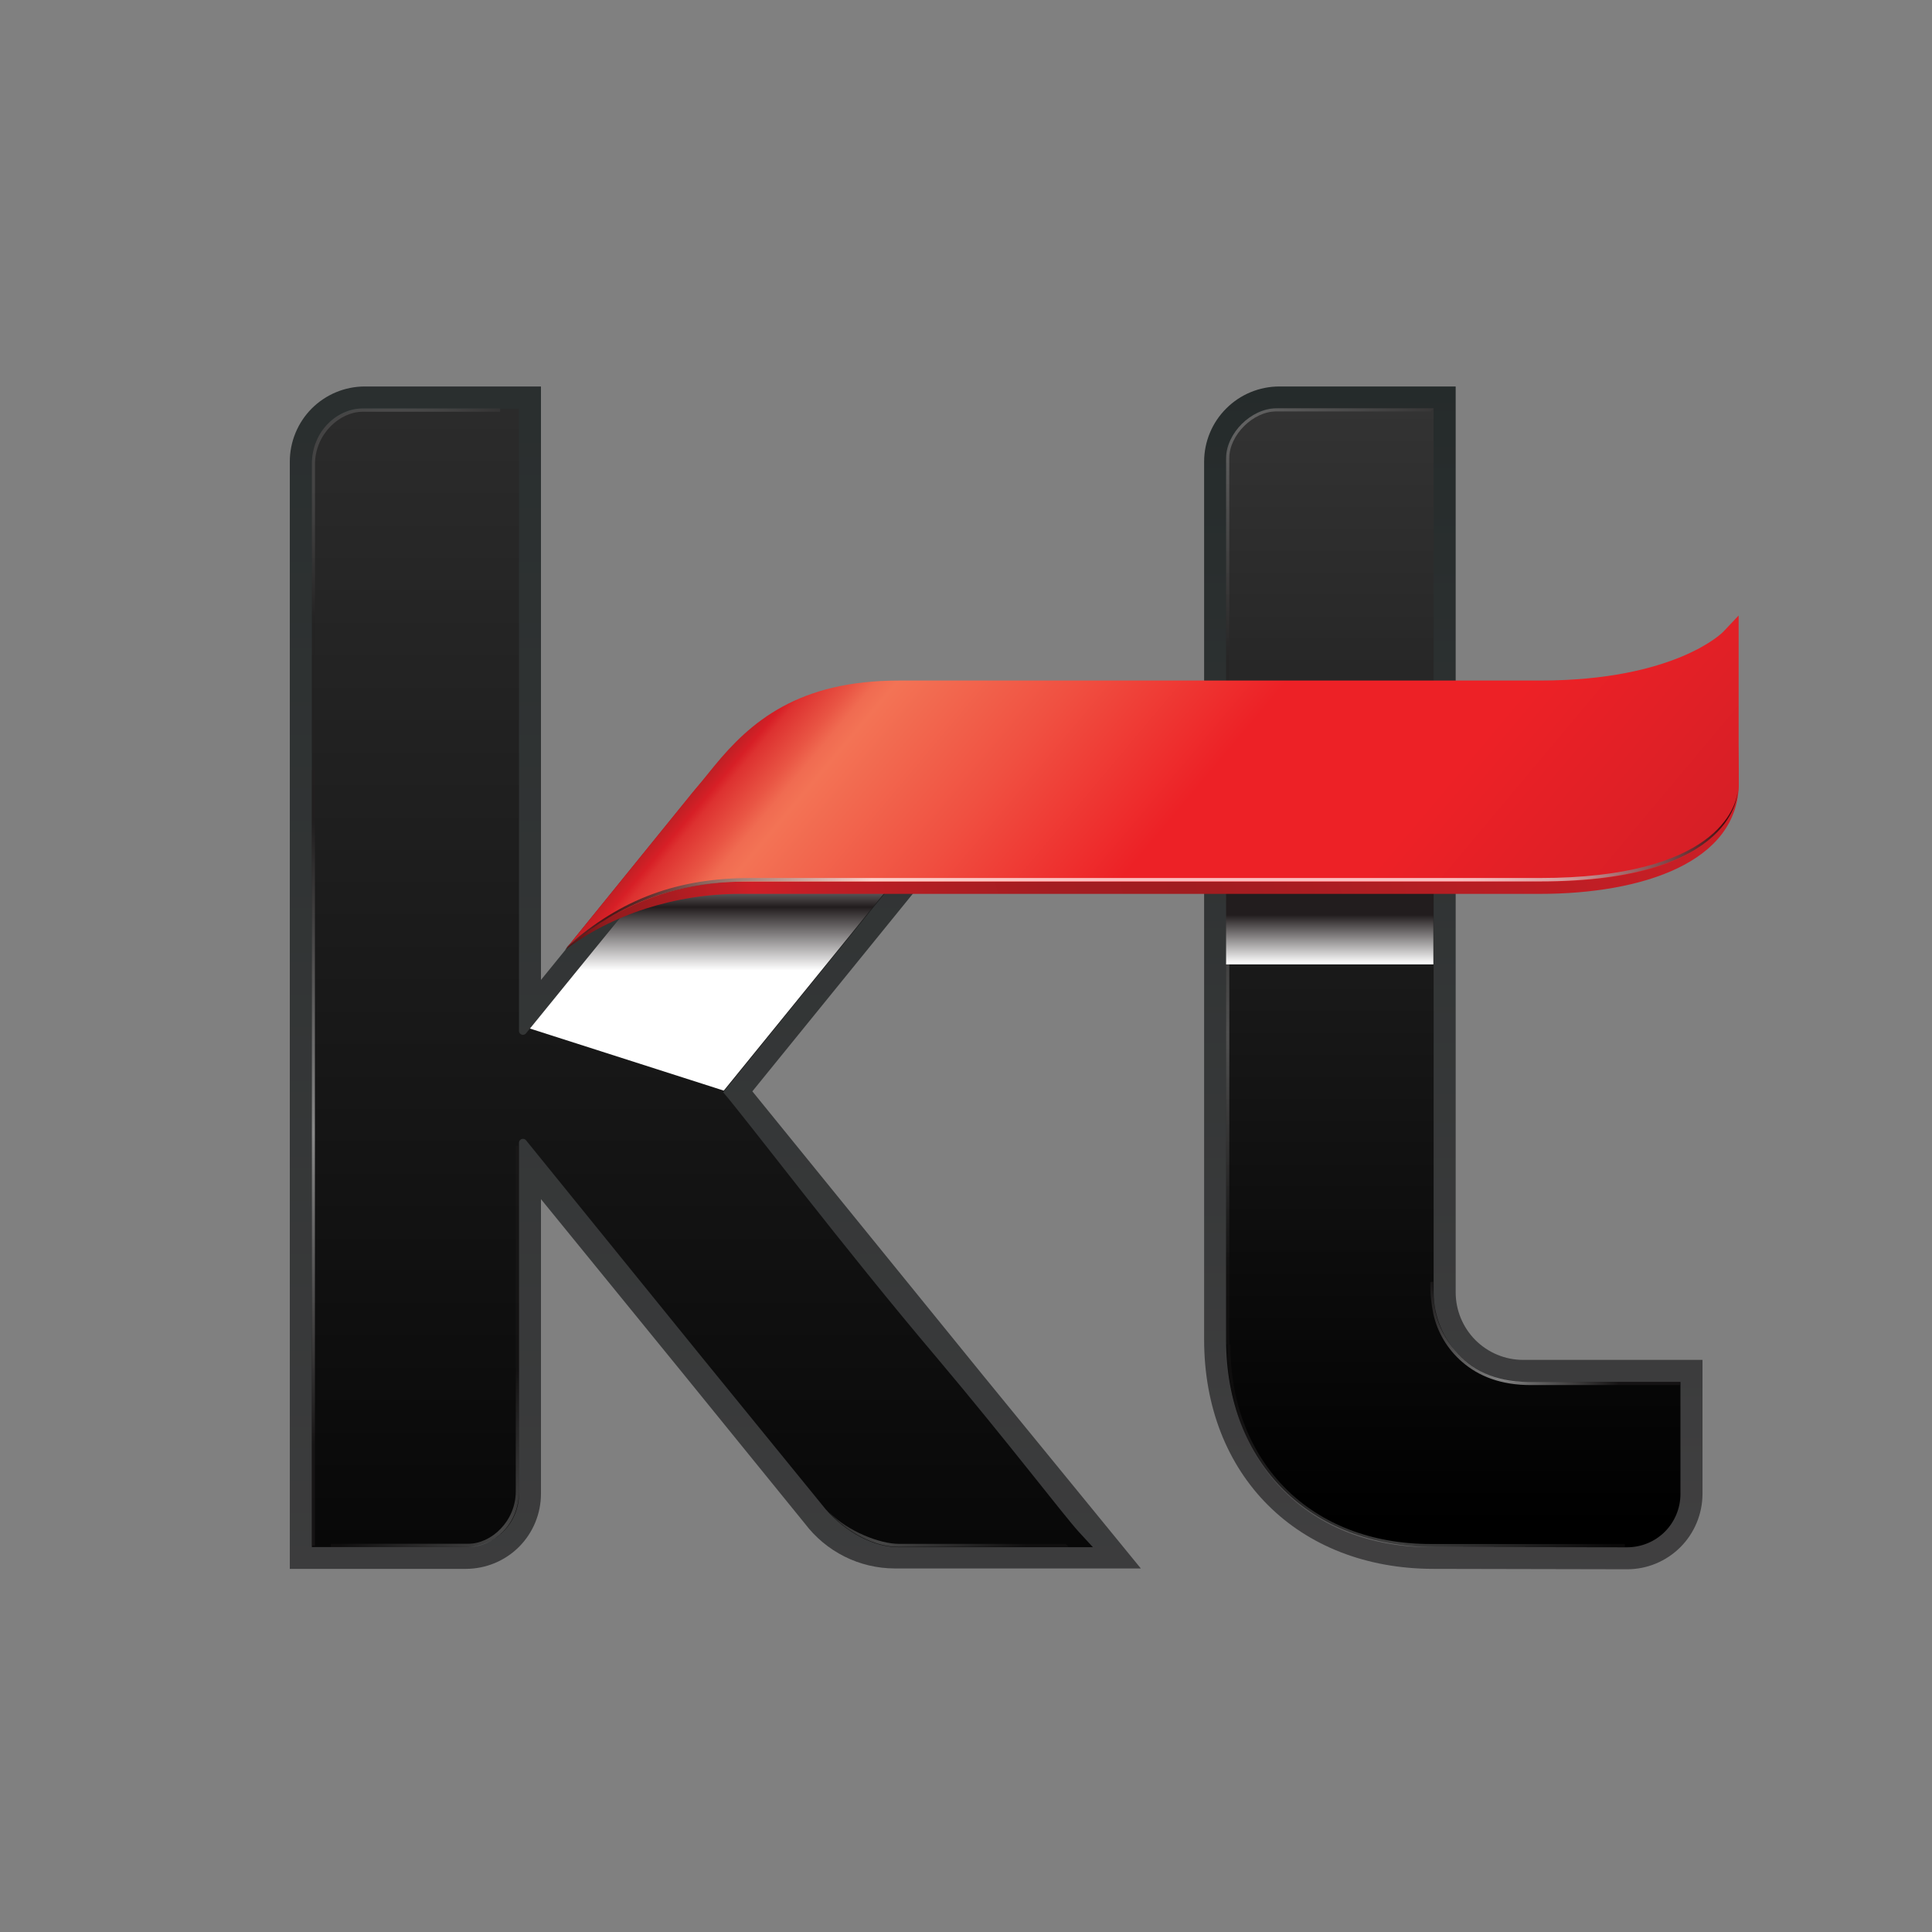 <svg xmlns="http://www.w3.org/2000/svg" width="24" height="24" viewBox="0 0 24 24" fill="none"><rect x="0" y="0" width="24" height="24" fill="#808080" stroke="none"/><path d="M12.195 17.065L9.346 13.557L13.486 8.459H11.225C10.211 8.459 9.517 8.768 8.902 9.49L6.72 12.173V4.801H4.531C4.284 4.801 4.047 4.9 3.872 5.075C3.698 5.25 3.6 5.488 3.6 5.735V19.489H5.789C6.037 19.488 6.273 19.39 6.448 19.215C6.623 19.039 6.72 18.802 6.72 18.555V14.896L8.49 17.069L9.998 18.926C10.129 19.099 10.297 19.239 10.491 19.336C10.684 19.433 10.898 19.483 11.114 19.484H14.172L12.195 17.065Z" fill="url(#paint0_linear_1913_26803)"></path><path d="M13.401 19.029C13.222 18.834 12.516 17.908 11.639 16.868C10.473 15.493 9.282 13.916 8.984 13.569C9.439 13.005 12.41 9.352 12.765 8.919L12.921 8.736H11.107C10.734 8.744 10.367 8.828 10.028 8.983C9.689 9.138 9.386 9.361 9.136 9.637L6.534 12.837C6.529 12.843 6.523 12.847 6.517 12.85C6.511 12.853 6.504 12.855 6.497 12.855C6.49 12.855 6.483 12.854 6.477 12.851C6.471 12.849 6.466 12.845 6.461 12.84C6.456 12.835 6.453 12.83 6.45 12.824C6.448 12.818 6.447 12.811 6.447 12.804V5.08H4.532C4.445 5.08 4.359 5.098 4.279 5.131C4.199 5.165 4.127 5.214 4.066 5.275C4.005 5.337 3.957 5.409 3.924 5.49C3.891 5.57 3.874 5.656 3.874 5.742V19.218H5.789C5.964 19.217 6.132 19.147 6.255 19.023C6.378 18.899 6.447 18.731 6.447 18.556V14.197C6.447 14.184 6.452 14.171 6.461 14.162C6.471 14.152 6.483 14.147 6.497 14.147C6.503 14.147 6.51 14.149 6.516 14.151C6.523 14.154 6.528 14.158 6.533 14.163L8.728 16.871L10.257 18.749C10.516 19.043 10.858 19.22 11.171 19.22H13.577L13.401 19.029Z" fill="url(#paint1_linear_1913_26803)"></path><path d="M17.81 19.489C16.121 19.489 14.958 18.326 14.958 16.64V5.733C14.959 5.486 15.057 5.249 15.233 5.074C15.408 4.899 15.645 4.801 15.893 4.801L18.083 4.801V16.054C18.083 16.276 18.171 16.489 18.328 16.647C18.485 16.804 18.698 16.893 18.92 16.893H21.149V18.56C21.148 18.807 21.049 19.045 20.874 19.22C20.699 19.395 20.461 19.494 20.214 19.494L17.81 19.489Z" fill="url(#paint2_linear_1913_26803)"></path><path d="M17.81 19.217C16.273 19.217 15.231 18.177 15.231 16.643V5.734C15.232 5.558 15.301 5.39 15.425 5.266C15.549 5.142 15.717 5.072 15.893 5.072H17.809V16.054C17.809 16.349 17.925 16.632 18.134 16.84C18.342 17.049 18.624 17.167 18.919 17.167H20.875V18.56C20.875 18.735 20.805 18.904 20.681 19.028C20.557 19.152 20.388 19.221 20.213 19.221L17.81 19.217Z" fill="url(#paint3_linear_1913_26803)"></path><path style="mix-blend-mode:screen" opacity="0.5" d="M3.912 9.568H3.874V19.202H3.912V9.568Z" fill="url(#paint4_radial_1913_26803)"></path><path style="mix-blend-mode:screen" opacity="0.25" d="M4.109 19.217H5.818C6.123 19.217 6.447 18.943 6.447 18.527V14.236H6.407V18.527C6.407 18.899 6.102 19.177 5.818 19.177H4.109V19.217Z" fill="url(#paint5_radial_1913_26803)"></path><path style="mix-blend-mode:screen" opacity="0.25" d="M15.271 9.49V5.689C15.271 5.404 15.567 5.111 15.852 5.111H17.77L17.809 5.072H15.852C15.546 5.072 15.231 5.384 15.231 5.69V9.49H15.271Z" fill="url(#paint6_radial_1913_26803)"></path><path style="mix-blend-mode:screen" opacity="0.25" d="M15.271 16.701V9.52H15.231V16.701H15.271Z" fill="url(#paint7_radial_1913_26803)"></path><path style="mix-blend-mode:screen" opacity="0.5" d="M17.768 15.925C17.765 16.058 17.778 16.191 17.805 16.321C17.857 16.554 17.983 16.763 18.164 16.919C18.371 17.098 18.647 17.206 19.017 17.206H20.868V17.167H18.991C18.556 17.167 18.275 17.011 18.075 16.776C17.957 16.642 17.874 16.481 17.834 16.307C17.809 16.18 17.799 16.051 17.804 15.922L17.768 15.925Z" fill="url(#paint8_radial_1913_26803)"></path><path style="mix-blend-mode:screen" opacity="0.25" d="M20.184 19.18H17.77C16.294 19.18 15.284 18.176 15.284 16.703H15.245C15.245 18.198 16.273 19.219 17.77 19.219H20.184V19.18Z" fill="url(#paint9_radial_1913_26803)"></path><path style="mix-blend-mode:multiply" d="M15.231 11.98H17.806V10.328H15.231V11.98Z" fill="url(#paint10_linear_1913_26803)"></path><path style="mix-blend-mode:screen" opacity="0.25" d="M8.968 13.57C8.968 13.57 12.423 9.318 12.807 8.848H12.757L8.932 13.551L8.968 13.57Z" fill="url(#paint11_radial_1913_26803)"></path><path style="mix-blend-mode:multiply" d="M11.09 8.711C10.729 8.719 10.374 8.8 10.046 8.95C9.718 9.1 9.424 9.315 9.182 9.582L6.583 12.777L8.991 13.548C8.991 13.548 12.493 9.237 12.881 8.762C12.415 8.762 11.09 8.711 11.09 8.711Z" fill="url(#paint12_linear_1913_26803)"></path><path style="mix-blend-mode:screen" opacity="0.25" d="M10.298 18.783C10.524 19.04 10.868 19.216 11.163 19.216H13.274L13.239 19.178H11.163C10.928 19.178 10.534 19.024 10.298 18.783Z" fill="url(#paint13_radial_1913_26803)"></path><path style="mix-blend-mode:screen" opacity="0.25" d="M6.213 5.074H4.504C4.198 5.074 3.874 5.348 3.874 5.764V10.149H3.913V5.765C3.913 5.394 4.219 5.115 4.504 5.115H6.213V5.074Z" fill="url(#paint14_radial_1913_26803)"></path><path d="M19.129 8.823C17.359 8.823 10.957 8.823 10.957 8.823C9.849 8.823 9.119 9.215 8.603 9.844L7.02 11.8C7.594 11.364 8.383 11.104 9.193 11.104H19.129C20.389 11.104 21.6 10.717 21.6 9.725C21.6 8.733 21.486 8.18 21.486 8.18C21.486 8.18 20.894 8.823 19.129 8.823Z" fill="url(#paint15_linear_1913_26803)"></path><path d="M7.041 11.772L8.87 9.519C9.322 8.966 9.916 8.454 11.169 8.454H19.129C20.812 8.454 21.399 7.856 21.405 7.85L21.598 7.646V9.721C21.598 9.721 21.623 10.018 21.349 10.319C20.965 10.74 20.218 10.953 19.128 10.953H9.174C7.906 10.953 7.041 11.772 7.041 11.772Z" fill="url(#paint16_linear_1913_26803)"></path><path style="mix-blend-mode:screen" opacity="0.7" d="M21.585 9.826C21.574 10.026 21.31 10.907 19.128 10.907H9.328C8.422 10.907 7.719 11.163 7.05 11.754L7.032 11.774C7.558 11.352 8.207 10.949 9.328 10.949H19.129C21.59 10.949 21.585 9.828 21.585 9.828L21.585 9.826Z" fill="url(#paint17_radial_1913_26803)"></path><defs><linearGradient id="paint0_linear_1913_26803" x1="8.885" y1="23.633" x2="8.885" y2="1.073" gradientUnits="userSpaceOnUse"><stop stop-color="#414041"></stop><stop offset="1" stop-color="#252B2B"></stop></linearGradient><linearGradient id="paint1_linear_1913_26803" x1="8.724" y1="1.907" x2="8.724" y2="22.423" gradientUnits="userSpaceOnUse"><stop stop-color="#333333"></stop><stop offset="1"></stop></linearGradient><linearGradient id="paint2_linear_1913_26803" x1="18.053" y1="19.742" x2="18.053" y2="4.748" gradientUnits="userSpaceOnUse"><stop stop-color="#414041"></stop><stop offset="1" stop-color="#252B2B"></stop></linearGradient><linearGradient id="paint3_linear_1913_26803" x1="18.053" y1="5.072" x2="18.053" y2="18.957" gradientUnits="userSpaceOnUse"><stop stop-color="#333333"></stop><stop offset="1"></stop></linearGradient><radialGradient id="paint4_radial_1913_26803" cx="0" cy="0" r="1" gradientUnits="userSpaceOnUse" gradientTransform="translate(3.888 14.074) scale(3.888)"><stop stop-color="white"></stop><stop offset="1" stop-color="#221E1F"></stop></radialGradient><radialGradient id="paint5_radial_1913_26803" cx="0" cy="0" r="1" gradientUnits="userSpaceOnUse" gradientTransform="translate(6.203 19) scale(2.006)"><stop stop-color="white"></stop><stop offset="1" stop-color="#221E1F"></stop></radialGradient><radialGradient id="paint6_radial_1913_26803" cx="0" cy="0" r="1" gradientUnits="userSpaceOnUse" gradientTransform="translate(15.303 5.203) scale(2.977)"><stop stop-color="white"></stop><stop offset="1" stop-color="#221E1F"></stop></radialGradient><radialGradient id="paint7_radial_1913_26803" cx="0" cy="0" r="1" gradientUnits="userSpaceOnUse" gradientTransform="translate(15.23 12.867) scale(2.899 2.899)"><stop stop-color="white"></stop><stop offset="1" stop-color="#221E1F"></stop></radialGradient><radialGradient id="paint8_radial_1913_26803" cx="0" cy="0" r="1" gradientUnits="userSpaceOnUse" gradientTransform="translate(18.653 17.084) scale(1.462 1.462)"><stop stop-color="white"></stop><stop offset="1" stop-color="#221E1F"></stop></radialGradient><radialGradient id="paint9_radial_1913_26803" cx="0" cy="0" r="1" gradientUnits="userSpaceOnUse" gradientTransform="translate(17.367 19.039) scale(2.69 2.69)"><stop stop-color="white"></stop><stop offset="1" stop-color="#221E1F"></stop></radialGradient><linearGradient id="paint10_linear_1913_26803" x1="16.52" y1="11.974" x2="16.52" y2="11.366" gradientUnits="userSpaceOnUse"><stop stop-color="white"></stop><stop offset="1" stop-color="#221D1E"></stop></linearGradient><radialGradient id="paint11_radial_1913_26803" cx="0" cy="0" r="1" gradientUnits="userSpaceOnUse" gradientTransform="translate(9.835 12.401) scale(1.371)"><stop stop-color="white"></stop><stop offset="1" stop-color="#221E1F"></stop></radialGradient><linearGradient id="paint12_linear_1913_26803" x1="9.733" y1="12.054" x2="9.733" y2="10.57" gradientUnits="userSpaceOnUse"><stop stop-color="white"></stop><stop offset="0.53" stop-color="#221D1E"></stop><stop offset="1" stop-color="white"></stop></linearGradient><radialGradient id="paint13_radial_1913_26803" cx="0" cy="0" r="1" gradientUnits="userSpaceOnUse" gradientTransform="translate(10.94 19.155) scale(1.822 1.822)"><stop stop-color="white"></stop><stop offset="1" stop-color="#221E1F"></stop></radialGradient><radialGradient id="paint14_radial_1913_26803" cx="0" cy="0" r="1" gradientUnits="userSpaceOnUse" gradientTransform="translate(4.844 5.896) rotate(180) scale(2.02)"><stop stop-color="white"></stop><stop offset="1" stop-color="#221E1F"></stop></radialGradient><linearGradient id="paint15_linear_1913_26803" x1="21.515" y1="8.29" x2="6.994" y2="12.09" gradientUnits="userSpaceOnUse"><stop stop-color="#CF1F27"></stop><stop offset="0.48" stop-color="#A11D20"></stop><stop offset="0.59" stop-color="#A41D21"></stop><stop offset="0.68" stop-color="#AF1E22"></stop><stop offset="0.77" stop-color="#C01E25"></stop><stop offset="0.83" stop-color="#CF1F27"></stop><stop offset="0.93" stop-color="#991B1E"></stop><stop offset="0.95" stop-color="#961B1E"></stop><stop offset="0.96" stop-color="#8D1A1C"></stop><stop offset="0.97" stop-color="#7D181A"></stop><stop offset="0.98" stop-color="#671617"></stop><stop offset="0.99" stop-color="#4A1313"></stop><stop offset="1" stop-color="#321010"></stop></linearGradient><linearGradient id="paint16_linear_1913_26803" x1="11.005" y1="6.928" x2="18.679" y2="13.367" gradientUnits="userSpaceOnUse"><stop stop-color="#B81F24"></stop><stop offset="0.02" stop-color="#D71F26"></stop><stop offset="0.03" stop-color="#DD3130"></stop><stop offset="0.07" stop-color="#E95544"></stop><stop offset="0.09" stop-color="#F06B51"></stop><stop offset="0.11" stop-color="#F37355"></stop><stop offset="0.28" stop-color="#F05041"></stop><stop offset="0.48" stop-color="#ED2126"></stop><stop offset="0.71" stop-color="#ED2126"></stop><stop offset="1" stop-color="#D71F26"></stop></linearGradient><radialGradient id="paint17_radial_1913_26803" cx="0" cy="0" r="1" gradientUnits="userSpaceOnUse" gradientTransform="translate(7.518 11.159) scale(13.891 13.891)"><stop stop-color="#000101"></stop><stop offset="0.24" stop-color="white"></stop><stop offset="0.76" stop-color="white"></stop><stop offset="0.78" stop-color="#FAFAFA"></stop><stop offset="0.81" stop-color="#ECECEC"></stop><stop offset="0.85" stop-color="#D4D5D5"></stop><stop offset="0.88" stop-color="#B3B4B4"></stop><stop offset="0.91" stop-color="#898989"></stop><stop offset="0.95" stop-color="#555656"></stop><stop offset="0.99" stop-color="#191A1A"></stop><stop offset="1" stop-color="#000101"></stop></radialGradient></defs></svg>